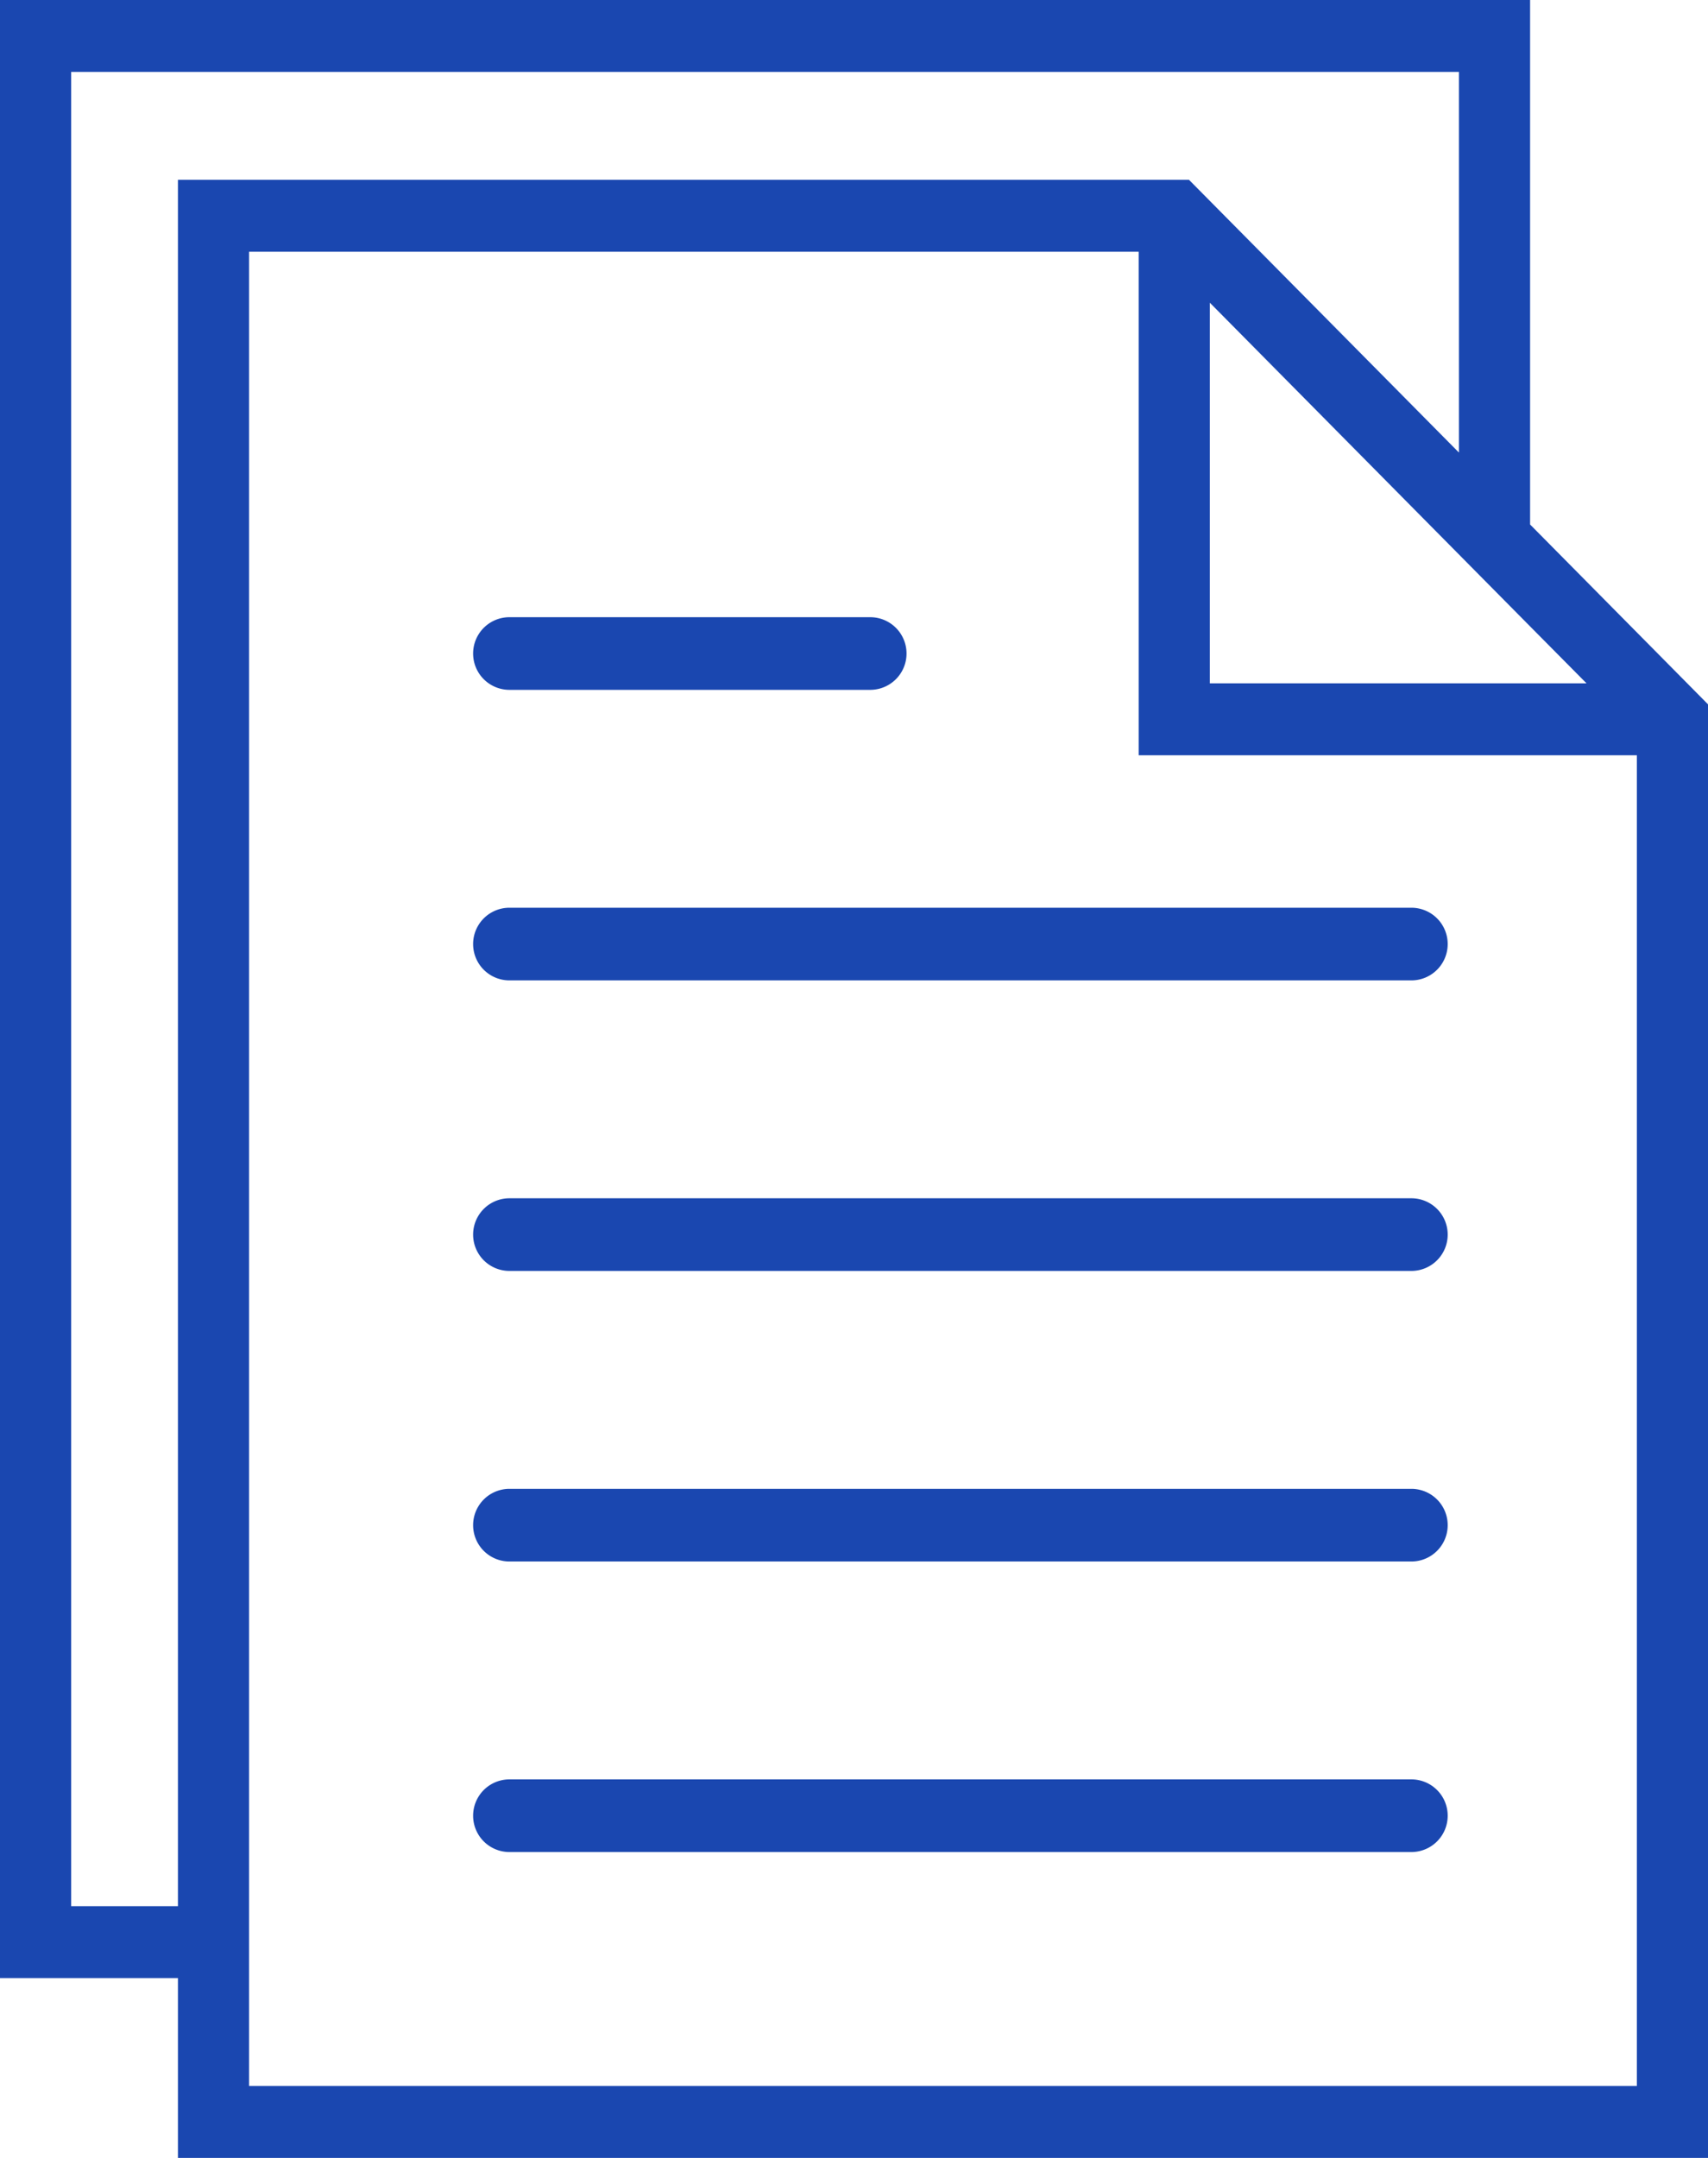 <svg xmlns="http://www.w3.org/2000/svg" width="57" height="72" viewBox="0 0 57 72">
  <g id="Document" transform="translate(0.478 -0.188)">
    <path id="Shape" d="M31.3,0H1.2a1.212,1.212,0,0,0,0,2.424H31.3A1.212,1.212,0,0,0,31.3,0Z" transform="translate(15.323 30.475)" fill="#1a47b0"/>
    <path id="Shape-2" data-name="Shape" d="M1.2,2.424h12.04a1.212,1.212,0,0,0,0-2.424H1.2a1.212,1.212,0,0,0,0,2.424Z" transform="translate(15.323 20.781)" fill="#1a47b0"/>
    <path id="Shape-3" data-name="Shape" d="M31.3,0H1.2a1.212,1.212,0,0,0,0,2.424H31.3A1.212,1.212,0,0,0,31.3,0Z" transform="translate(15.323 40.169)" fill="#1a47b0"/>
    <path id="Shape-4" data-name="Shape" d="M31.3,0H1.2a1.212,1.212,0,0,0,0,2.424H31.3A1.212,1.212,0,0,0,31.3,0Z" transform="translate(15.323 49.864)" fill="#1a47b0"/>
    <path id="Shape-5" data-name="Shape" d="M31.3,0H1.2a1.212,1.212,0,0,0,0,2.424H31.3A1.212,1.212,0,0,0,31.3,0Z" transform="translate(15.323 59.558)" fill="#1a47b0"/>
    <path id="Shape-6" data-name="Shape" d="M57,72H5.938V66H0V0H51.063V17.5L57,23.5V72ZM8.312,8.4V69.6H54.626V25.2H38V8.4H8.312Zm-5.937-6V63.6H5.938V6H39.68l9.008,9.1V2.4Zm38,7.7h0V22.8H52.946l-1.883-1.9L40.375,10.1Z" transform="translate(-0.478 0.188)" fill="#1a47b0"/>
  </g>
</svg>
